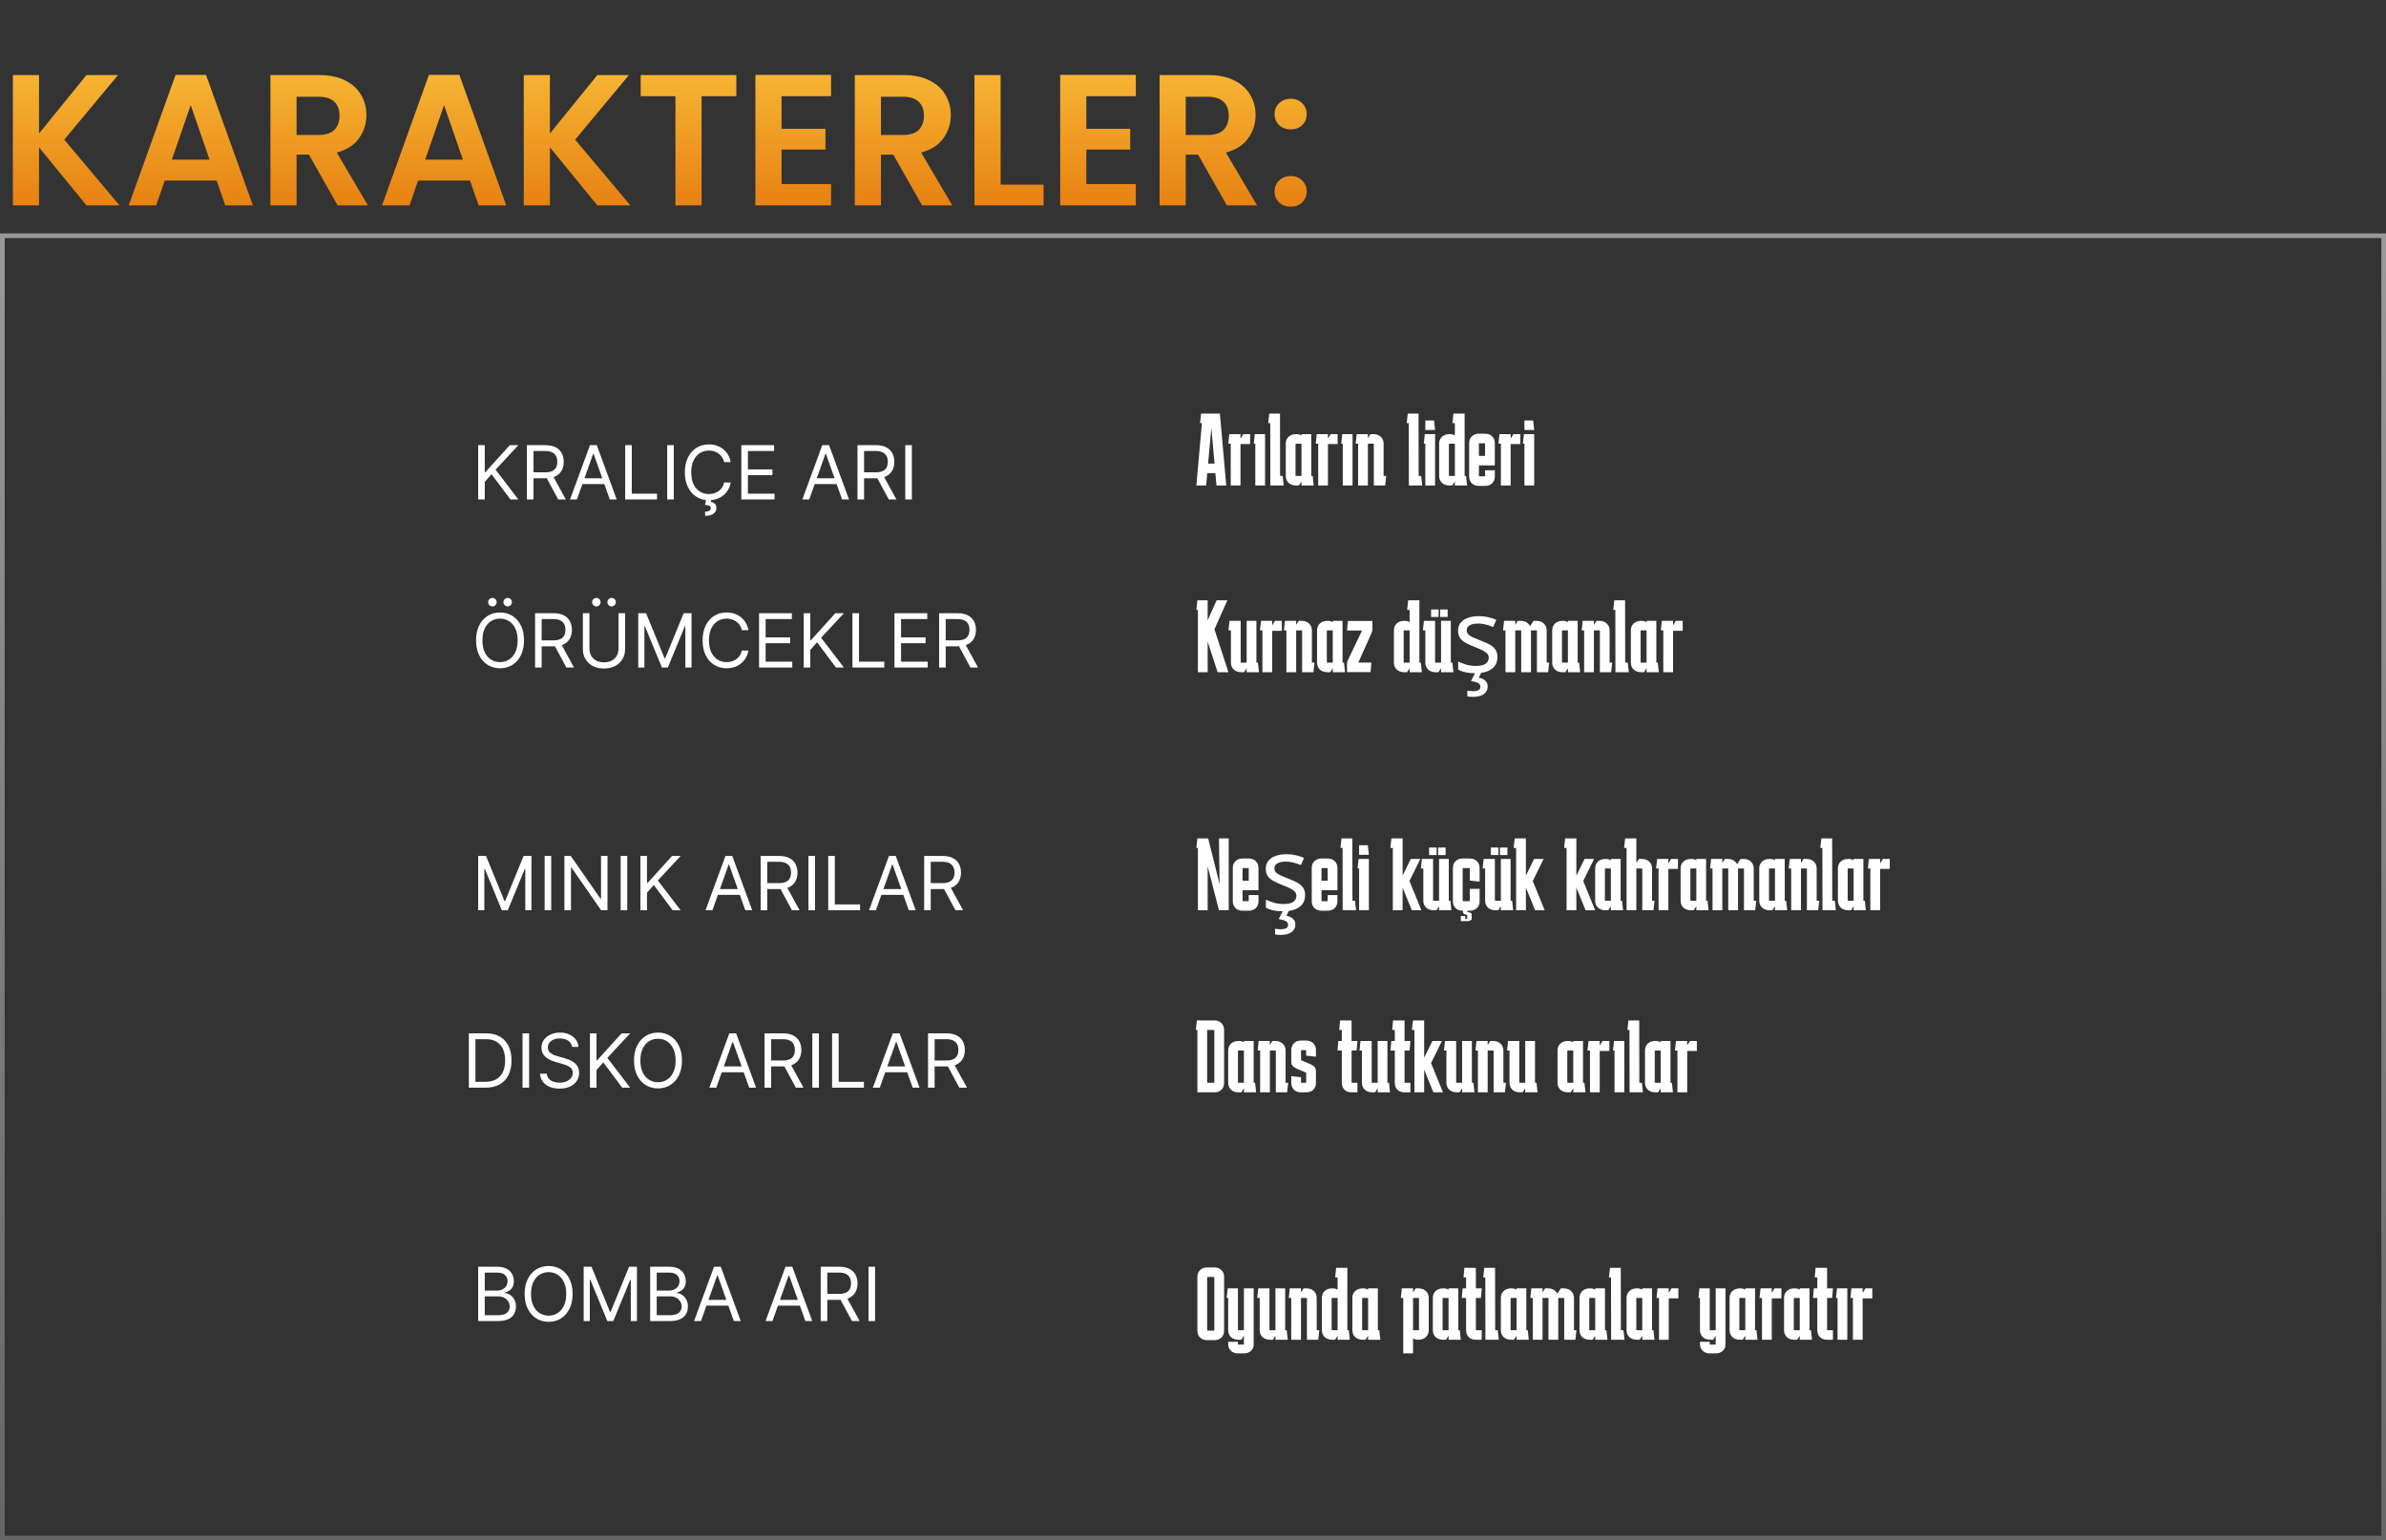<svg width="511" height="330" viewBox="0 0 511 330" fill="none" xmlns="http://www.w3.org/2000/svg">
<rect x="0" y="0" width="511" height="330" fill="#333333" stroke="none"/>
<rect x="0.5" y="50.5" width="510" height="279" stroke="url(#paint0_linear_4228_19009)" stroke-opacity="0.5"/>
<path d="M102.409 183.364H104.091L108.045 193.023H108.182L112.136 183.364H113.818V195H112.5V186.159H112.386L108.75 195H107.477L103.841 186.159H103.727V195H102.409V183.364ZM118.053 183.364V195H116.643V183.364H118.053ZM130.105 183.364V195H128.741L122.401 185.864H122.287V195H120.878V183.364H122.241L128.605 192.523H128.719V183.364H130.105ZM134.334 183.364V195H132.925V183.364H134.334ZM137.159 195V183.364H138.568V189.136H138.705L143.932 183.364H145.773L140.886 188.614L145.773 195H144.068L140.023 189.591L138.568 191.227V195H137.159ZM152.574 195H151.097L155.369 183.364H156.824L161.097 195H159.619L156.142 185.205H156.051L152.574 195ZM153.119 190.455H159.074V191.705H153.119V190.455ZM162.909 195V183.364H166.841C167.75 183.364 168.496 183.519 169.08 183.83C169.663 184.136 170.095 184.559 170.375 185.097C170.655 185.634 170.795 186.246 170.795 186.932C170.795 187.617 170.655 188.225 170.375 188.756C170.095 189.286 169.665 189.703 169.085 190.006C168.506 190.305 167.765 190.455 166.864 190.455H163.682V189.182H166.818C167.439 189.182 167.939 189.091 168.318 188.909C168.701 188.727 168.977 188.47 169.148 188.136C169.322 187.799 169.409 187.398 169.409 186.932C169.409 186.466 169.322 186.059 169.148 185.71C168.973 185.362 168.695 185.093 168.312 184.903C167.93 184.71 167.424 184.614 166.795 184.614H164.318V195H162.909ZM168.386 189.773L171.25 195H169.614L166.795 189.773H168.386ZM174.553 183.364V195H173.143V183.364H174.553ZM177.378 195V183.364H178.787V193.75H184.196V195H177.378ZM187.589 195H186.112L190.385 183.364H191.839L196.112 195H194.635L191.158 185.205H191.067L187.589 195ZM188.135 190.455H194.089V191.705H188.135V190.455ZM197.925 195V183.364H201.857C202.766 183.364 203.512 183.519 204.095 183.83C204.679 184.136 205.11 184.559 205.391 185.097C205.671 185.634 205.811 186.246 205.811 186.932C205.811 187.617 205.671 188.225 205.391 188.756C205.11 189.286 204.68 189.703 204.101 190.006C203.521 190.305 202.781 190.455 201.879 190.455H198.697V189.182H201.834C202.455 189.182 202.955 189.091 203.334 188.909C203.716 188.727 203.993 188.47 204.163 188.136C204.338 187.799 204.425 187.398 204.425 186.932C204.425 186.466 204.338 186.059 204.163 185.71C203.989 185.362 203.711 185.093 203.328 184.903C202.946 184.71 202.44 184.614 201.811 184.614H199.334V195H197.925ZM203.402 189.773L206.266 195H204.629L201.811 189.773H203.402Z" fill="white"/>
<path d="M104 233H100.409V221.364H104.159C105.288 221.364 106.254 221.597 107.057 222.062C107.86 222.525 108.475 223.189 108.903 224.057C109.331 224.92 109.545 225.955 109.545 227.159C109.545 228.371 109.33 229.415 108.898 230.29C108.466 231.161 107.837 231.831 107.011 232.301C106.186 232.767 105.182 233 104 233ZM101.818 231.75H103.909C104.871 231.75 105.669 231.564 106.301 231.193C106.934 230.822 107.405 230.294 107.716 229.608C108.027 228.922 108.182 228.106 108.182 227.159C108.182 226.22 108.028 225.411 107.722 224.733C107.415 224.051 106.956 223.528 106.347 223.165C105.737 222.797 104.977 222.614 104.068 222.614H101.818V231.75ZM113.318 221.364V233H111.909V221.364H113.318ZM122.507 224.273C122.439 223.697 122.162 223.25 121.678 222.932C121.193 222.614 120.598 222.455 119.893 222.455C119.378 222.455 118.928 222.538 118.541 222.705C118.159 222.871 117.859 223.1 117.643 223.392C117.431 223.684 117.325 224.015 117.325 224.386C117.325 224.697 117.399 224.964 117.547 225.188C117.698 225.407 117.892 225.591 118.126 225.739C118.361 225.883 118.607 226.002 118.865 226.097C119.123 226.187 119.359 226.261 119.575 226.318L120.757 226.636C121.06 226.716 121.397 226.826 121.768 226.966C122.143 227.106 122.501 227.297 122.842 227.54C123.187 227.778 123.471 228.085 123.695 228.46C123.918 228.835 124.03 229.295 124.03 229.841C124.03 230.47 123.865 231.038 123.536 231.545C123.21 232.053 122.732 232.456 122.104 232.756C121.479 233.055 120.719 233.205 119.825 233.205C118.992 233.205 118.27 233.07 117.661 232.801C117.054 232.532 116.577 232.157 116.229 231.676C115.884 231.195 115.689 230.636 115.643 230H117.098C117.136 230.439 117.284 230.803 117.541 231.091C117.803 231.375 118.132 231.587 118.53 231.727C118.931 231.864 119.363 231.932 119.825 231.932C120.363 231.932 120.846 231.845 121.274 231.67C121.702 231.492 122.041 231.246 122.291 230.932C122.541 230.614 122.666 230.242 122.666 229.818C122.666 229.432 122.558 229.117 122.342 228.875C122.126 228.633 121.842 228.436 121.49 228.284C121.138 228.133 120.757 228 120.348 227.886L118.916 227.477C118.007 227.216 117.287 226.843 116.757 226.358C116.227 225.873 115.962 225.239 115.962 224.455C115.962 223.803 116.138 223.235 116.49 222.75C116.846 222.261 117.323 221.883 117.922 221.614C118.524 221.341 119.196 221.205 119.939 221.205C120.689 221.205 121.356 221.339 121.939 221.608C122.522 221.873 122.984 222.237 123.325 222.699C123.67 223.161 123.852 223.686 123.871 224.273H122.507ZM126.347 233V221.364H127.756V227.136H127.892L133.119 221.364H134.96L130.074 226.614L134.96 233H133.256L129.21 227.591L127.756 229.227V233H126.347ZM146.055 227.182C146.055 228.409 145.834 229.47 145.391 230.364C144.947 231.258 144.339 231.947 143.567 232.432C142.794 232.917 141.911 233.159 140.919 233.159C139.927 233.159 139.044 232.917 138.271 232.432C137.499 231.947 136.891 231.258 136.447 230.364C136.004 229.47 135.783 228.409 135.783 227.182C135.783 225.955 136.004 224.894 136.447 224C136.891 223.106 137.499 222.417 138.271 221.932C139.044 221.447 139.927 221.205 140.919 221.205C141.911 221.205 142.794 221.447 143.567 221.932C144.339 222.417 144.947 223.106 145.391 224C145.834 224.894 146.055 225.955 146.055 227.182ZM144.692 227.182C144.692 226.174 144.523 225.324 144.186 224.631C143.853 223.938 143.4 223.413 142.828 223.057C142.26 222.701 141.624 222.523 140.919 222.523C140.214 222.523 139.576 222.701 139.004 223.057C138.436 223.413 137.983 223.938 137.646 224.631C137.313 225.324 137.146 226.174 137.146 227.182C137.146 228.189 137.313 229.04 137.646 229.733C137.983 230.426 138.436 230.951 139.004 231.307C139.576 231.663 140.214 231.841 140.919 231.841C141.624 231.841 142.26 231.663 142.828 231.307C143.4 230.951 143.853 230.426 144.186 229.733C144.523 229.04 144.692 228.189 144.692 227.182ZM153.402 233H151.925L156.197 221.364H157.652L161.925 233H160.447L156.97 223.205H156.879L153.402 233ZM153.947 228.455H159.902V229.705H153.947V228.455ZM163.737 233V221.364H167.669C168.578 221.364 169.324 221.519 169.908 221.83C170.491 222.136 170.923 222.559 171.203 223.097C171.483 223.634 171.624 224.246 171.624 224.932C171.624 225.617 171.483 226.225 171.203 226.756C170.923 227.286 170.493 227.703 169.913 228.006C169.334 228.305 168.593 228.455 167.692 228.455H164.51V227.182H167.646C168.268 227.182 168.768 227.091 169.146 226.909C169.529 226.727 169.805 226.47 169.976 226.136C170.15 225.799 170.237 225.398 170.237 224.932C170.237 224.466 170.15 224.059 169.976 223.71C169.802 223.362 169.523 223.093 169.141 222.903C168.758 222.71 168.252 222.614 167.624 222.614H165.146V233H163.737ZM169.214 227.773L172.078 233H170.442L167.624 227.773H169.214ZM175.381 221.364V233H173.972V221.364H175.381ZM178.206 233V221.364H179.615V231.75H185.024V233H178.206ZM188.418 233H186.94L191.213 221.364H192.668L196.94 233H195.463L191.986 223.205H191.895L188.418 233ZM188.963 228.455H194.918V229.705H188.963V228.455ZM198.753 233V221.364H202.685C203.594 221.364 204.34 221.519 204.923 221.83C205.507 222.136 205.938 222.559 206.219 223.097C206.499 223.634 206.639 224.246 206.639 224.932C206.639 225.617 206.499 226.225 206.219 226.756C205.938 227.286 205.509 227.703 204.929 228.006C204.349 228.305 203.609 228.455 202.707 228.455H199.526V227.182H202.662C203.283 227.182 203.783 227.091 204.162 226.909C204.545 226.727 204.821 226.47 204.991 226.136C205.166 225.799 205.253 225.398 205.253 224.932C205.253 224.466 205.166 224.059 204.991 223.71C204.817 223.362 204.539 223.093 204.156 222.903C203.774 222.71 203.268 222.614 202.639 222.614H200.162V233H198.753ZM204.23 227.773L207.094 233H205.457L202.639 227.773H204.23Z" fill="white"/>
<path d="M112.227 137.182C112.227 138.409 112.006 139.47 111.562 140.364C111.119 141.258 110.511 141.947 109.739 142.432C108.966 142.917 108.083 143.159 107.091 143.159C106.098 143.159 105.216 142.917 104.443 142.432C103.67 141.947 103.063 141.258 102.619 140.364C102.176 139.47 101.955 138.409 101.955 137.182C101.955 135.955 102.176 134.894 102.619 134C103.063 133.106 103.67 132.417 104.443 131.932C105.216 131.447 106.098 131.205 107.091 131.205C108.083 131.205 108.966 131.447 109.739 131.932C110.511 132.417 111.119 133.106 111.562 134C112.006 134.894 112.227 135.955 112.227 137.182ZM110.864 137.182C110.864 136.174 110.695 135.324 110.358 134.631C110.025 133.938 109.572 133.413 109 133.057C108.432 132.701 107.795 132.523 107.091 132.523C106.386 132.523 105.748 132.701 105.176 133.057C104.608 133.413 104.155 133.938 103.818 134.631C103.485 135.324 103.318 136.174 103.318 137.182C103.318 138.189 103.485 139.04 103.818 139.733C104.155 140.426 104.608 140.951 105.176 141.307C105.748 141.663 106.386 141.841 107.091 141.841C107.795 141.841 108.432 141.663 109 141.307C109.572 140.951 110.025 140.426 110.358 139.733C110.695 139.04 110.864 138.189 110.864 137.182ZM105.455 129.909C105.216 129.909 105.004 129.818 104.818 129.636C104.636 129.451 104.545 129.239 104.545 129C104.545 128.739 104.636 128.523 104.818 128.352C105.004 128.178 105.216 128.091 105.455 128.091C105.716 128.091 105.932 128.178 106.102 128.352C106.277 128.523 106.364 128.739 106.364 129C106.364 129.239 106.277 129.451 106.102 129.636C105.932 129.818 105.716 129.909 105.455 129.909ZM108.727 129.909C108.489 129.909 108.277 129.818 108.091 129.636C107.909 129.451 107.818 129.239 107.818 129C107.818 128.739 107.909 128.523 108.091 128.352C108.277 128.178 108.489 128.091 108.727 128.091C108.989 128.091 109.205 128.178 109.375 128.352C109.549 128.523 109.636 128.739 109.636 129C109.636 129.239 109.549 129.451 109.375 129.636C109.205 129.818 108.989 129.909 108.727 129.909ZM114.597 143V131.364H118.528C119.438 131.364 120.184 131.519 120.767 131.83C121.35 132.136 121.782 132.559 122.062 133.097C122.343 133.634 122.483 134.246 122.483 134.932C122.483 135.617 122.343 136.225 122.062 136.756C121.782 137.286 121.352 137.703 120.773 138.006C120.193 138.305 119.453 138.455 118.551 138.455H115.369V137.182H118.506C119.127 137.182 119.627 137.091 120.006 136.909C120.388 136.727 120.665 136.47 120.835 136.136C121.009 135.799 121.097 135.398 121.097 134.932C121.097 134.466 121.009 134.059 120.835 133.71C120.661 133.362 120.383 133.093 120 132.903C119.617 132.71 119.112 132.614 118.483 132.614H116.006V143H114.597ZM120.074 137.773L122.938 143H121.301L118.483 137.773H120.074ZM132.467 131.364H133.876V139.068C133.876 139.864 133.689 140.574 133.314 141.199C132.943 141.82 132.418 142.311 131.74 142.67C131.062 143.027 130.267 143.205 129.354 143.205C128.441 143.205 127.645 143.027 126.967 142.67C126.289 142.311 125.763 141.82 125.388 141.199C125.017 140.574 124.831 139.864 124.831 139.068V131.364H126.24V138.955C126.24 139.523 126.365 140.028 126.615 140.472C126.865 140.911 127.221 141.258 127.683 141.511C128.149 141.761 128.706 141.886 129.354 141.886C130.001 141.886 130.558 141.761 131.024 141.511C131.49 141.258 131.846 140.911 132.092 140.472C132.342 140.028 132.467 139.523 132.467 138.955V131.364ZM127.717 129.909C127.479 129.909 127.267 129.818 127.081 129.636C126.899 129.451 126.808 129.239 126.808 129C126.808 128.739 126.899 128.523 127.081 128.352C127.267 128.178 127.479 128.091 127.717 128.091C127.979 128.091 128.195 128.178 128.365 128.352C128.539 128.523 128.626 128.739 128.626 129C128.626 129.239 128.539 129.451 128.365 129.636C128.195 129.818 127.979 129.909 127.717 129.909ZM130.99 129.909C130.751 129.909 130.539 129.818 130.354 129.636C130.172 129.451 130.081 129.239 130.081 129C130.081 128.739 130.172 128.523 130.354 128.352C130.539 128.178 130.751 128.091 130.99 128.091C131.251 128.091 131.467 128.178 131.638 128.352C131.812 128.523 131.899 128.739 131.899 129C131.899 129.239 131.812 129.451 131.638 129.636C131.467 129.818 131.251 129.909 130.99 129.909ZM136.69 131.364H138.372L142.327 141.023H142.463L146.418 131.364H148.099V143H146.781V134.159H146.668L143.031 143H141.759L138.122 134.159H138.009V143H136.69V131.364ZM160.288 135H158.879C158.796 134.595 158.65 134.239 158.442 133.932C158.237 133.625 157.987 133.367 157.692 133.159C157.4 132.947 157.076 132.788 156.72 132.682C156.364 132.576 155.993 132.523 155.607 132.523C154.902 132.523 154.264 132.701 153.692 133.057C153.124 133.413 152.671 133.938 152.334 134.631C152 135.324 151.834 136.174 151.834 137.182C151.834 138.189 152 139.04 152.334 139.733C152.671 140.426 153.124 140.951 153.692 141.307C154.264 141.663 154.902 141.841 155.607 141.841C155.993 141.841 156.364 141.788 156.72 141.682C157.076 141.576 157.4 141.419 157.692 141.21C157.987 140.998 158.237 140.739 158.442 140.432C158.65 140.121 158.796 139.765 158.879 139.364H160.288C160.182 139.958 159.989 140.491 159.709 140.96C159.429 141.43 159.08 141.83 158.663 142.159C158.247 142.485 157.779 142.733 157.26 142.903C156.745 143.074 156.194 143.159 155.607 143.159C154.614 143.159 153.732 142.917 152.959 142.432C152.186 141.947 151.578 141.258 151.135 140.364C150.692 139.47 150.47 138.409 150.47 137.182C150.47 135.955 150.692 134.894 151.135 134C151.578 133.106 152.186 132.417 152.959 131.932C153.732 131.447 154.614 131.205 155.607 131.205C156.194 131.205 156.745 131.29 157.26 131.46C157.779 131.631 158.247 131.881 158.663 132.21C159.08 132.536 159.429 132.934 159.709 133.403C159.989 133.869 160.182 134.402 160.288 135ZM162.565 143V131.364H169.588V132.614H163.974V136.545H169.224V137.795H163.974V141.75H169.679V143H162.565ZM172.128 143V131.364H173.537V137.136H173.673L178.901 131.364H180.741L175.855 136.614L180.741 143H179.037L174.991 137.591L173.537 139.227V143H172.128ZM182.565 143V131.364H183.974V141.75H189.384V143H182.565ZM191.565 143V131.364H198.588V132.614H192.974V136.545H198.224V137.795H192.974V141.75H198.679V143H191.565ZM201.128 143V131.364H205.06C205.969 131.364 206.715 131.519 207.298 131.83C207.882 132.136 208.313 132.559 208.594 133.097C208.874 133.634 209.014 134.246 209.014 134.932C209.014 135.617 208.874 136.225 208.594 136.756C208.313 137.286 207.884 137.703 207.304 138.006C206.724 138.305 205.984 138.455 205.082 138.455H201.901V137.182H205.037C205.658 137.182 206.158 137.091 206.537 136.909C206.92 136.727 207.196 136.47 207.366 136.136C207.541 135.799 207.628 135.398 207.628 134.932C207.628 134.466 207.541 134.059 207.366 133.71C207.192 133.362 206.914 133.093 206.531 132.903C206.149 132.71 205.643 132.614 205.014 132.614H202.537V143H201.128ZM206.605 137.773L209.469 143H207.832L205.014 137.773H206.605Z" fill="white"/>
<path d="M102.409 283V271.364H106.477C107.288 271.364 107.956 271.504 108.483 271.784C109.009 272.061 109.402 272.434 109.659 272.903C109.917 273.369 110.045 273.886 110.045 274.455C110.045 274.955 109.956 275.367 109.778 275.693C109.604 276.019 109.373 276.277 109.085 276.466C108.801 276.655 108.492 276.795 108.159 276.886V277C108.515 277.023 108.873 277.148 109.233 277.375C109.593 277.602 109.894 277.928 110.136 278.352C110.379 278.777 110.5 279.295 110.5 279.909C110.5 280.492 110.367 281.017 110.102 281.483C109.837 281.949 109.419 282.318 108.847 282.591C108.275 282.864 107.53 283 106.614 283H102.409ZM103.818 281.75H106.614C107.534 281.75 108.188 281.572 108.574 281.216C108.964 280.856 109.159 280.42 109.159 279.909C109.159 279.515 109.059 279.152 108.858 278.818C108.657 278.481 108.371 278.212 108 278.011C107.629 277.807 107.189 277.705 106.682 277.705H103.818V281.75ZM103.818 276.477H106.432C106.856 276.477 107.239 276.394 107.58 276.227C107.924 276.061 108.197 275.826 108.398 275.523C108.602 275.22 108.705 274.864 108.705 274.455C108.705 273.943 108.527 273.509 108.17 273.153C107.814 272.794 107.25 272.614 106.477 272.614H103.818V276.477ZM122.634 277.182C122.634 278.409 122.412 279.47 121.969 280.364C121.526 281.258 120.918 281.947 120.145 282.432C119.372 282.917 118.49 283.159 117.497 283.159C116.505 283.159 115.622 282.917 114.849 282.432C114.077 281.947 113.469 281.258 113.026 280.364C112.582 279.47 112.361 278.409 112.361 277.182C112.361 275.955 112.582 274.894 113.026 274C113.469 273.106 114.077 272.417 114.849 271.932C115.622 271.447 116.505 271.205 117.497 271.205C118.49 271.205 119.372 271.447 120.145 271.932C120.918 272.417 121.526 273.106 121.969 274C122.412 274.894 122.634 275.955 122.634 277.182ZM121.27 277.182C121.27 276.174 121.101 275.324 120.764 274.631C120.431 273.938 119.978 273.413 119.406 273.057C118.838 272.701 118.202 272.523 117.497 272.523C116.793 272.523 116.154 272.701 115.582 273.057C115.014 273.413 114.562 273.938 114.224 274.631C113.891 275.324 113.724 276.174 113.724 277.182C113.724 278.189 113.891 279.04 114.224 279.733C114.562 280.426 115.014 280.951 115.582 281.307C116.154 281.663 116.793 281.841 117.497 281.841C118.202 281.841 118.838 281.663 119.406 281.307C119.978 280.951 120.431 280.426 120.764 279.733C121.101 279.04 121.27 278.189 121.27 277.182ZM125.003 271.364H126.685L130.639 281.023H130.776L134.73 271.364H136.412V283H135.094V274.159H134.98L131.344 283H130.071L126.435 274.159H126.321V283H125.003V271.364ZM139.237 283V271.364H143.305C144.116 271.364 144.785 271.504 145.311 271.784C145.838 272.061 146.23 272.434 146.487 272.903C146.745 273.369 146.874 273.886 146.874 274.455C146.874 274.955 146.785 275.367 146.607 275.693C146.432 276.019 146.201 276.277 145.913 276.466C145.629 276.655 145.321 276.795 144.987 276.886V277C145.343 277.023 145.701 277.148 146.061 277.375C146.421 277.602 146.722 277.928 146.964 278.352C147.207 278.777 147.328 279.295 147.328 279.909C147.328 280.492 147.196 281.017 146.93 281.483C146.665 281.949 146.247 282.318 145.675 282.591C145.103 282.864 144.358 283 143.442 283H139.237ZM140.646 281.75H143.442C144.362 281.75 145.016 281.572 145.402 281.216C145.792 280.856 145.987 280.42 145.987 279.909C145.987 279.515 145.887 279.152 145.686 278.818C145.485 278.481 145.199 278.212 144.828 278.011C144.457 277.807 144.018 277.705 143.51 277.705H140.646V281.75ZM140.646 276.477H143.26C143.684 276.477 144.067 276.394 144.408 276.227C144.752 276.061 145.025 275.826 145.226 275.523C145.43 275.22 145.533 274.864 145.533 274.455C145.533 273.943 145.355 273.509 144.999 273.153C144.643 272.794 144.078 272.614 143.305 272.614H140.646V276.477ZM150.121 283H148.643L152.916 271.364H154.371L158.643 283H157.166L153.689 273.205H153.598L150.121 283ZM150.666 278.455H156.621V279.705H150.666V278.455ZM165.433 283H163.956L168.229 271.364H169.683L173.956 283H172.479L169.001 273.205H168.911L165.433 283ZM165.979 278.455H171.933V279.705H165.979V278.455ZM175.768 283V271.364H179.7C180.609 271.364 181.356 271.519 181.939 271.83C182.522 272.136 182.954 272.559 183.234 273.097C183.515 273.634 183.655 274.246 183.655 274.932C183.655 275.617 183.515 276.225 183.234 276.756C182.954 277.286 182.524 277.703 181.945 278.006C181.365 278.305 180.625 278.455 179.723 278.455H176.541V277.182H179.678C180.299 277.182 180.799 277.091 181.178 276.909C181.56 276.727 181.837 276.47 182.007 276.136C182.181 275.799 182.268 275.398 182.268 274.932C182.268 274.466 182.181 274.059 182.007 273.71C181.833 273.362 181.554 273.093 181.172 272.903C180.789 272.71 180.284 272.614 179.655 272.614H177.178V283H175.768ZM181.246 277.773L184.109 283H182.473L179.655 277.773H181.246ZM187.412 271.364V283H186.003V271.364H187.412Z" fill="white"/>
<path d="M102.409 107V95.364H103.818V101.136H103.955L109.182 95.364H111.023L106.136 100.614L111.023 107H109.318L105.273 101.591L103.818 103.227V107H102.409ZM112.847 107V95.364H116.778C117.688 95.364 118.434 95.519 119.017 95.829C119.6 96.136 120.032 96.559 120.312 97.097C120.593 97.635 120.733 98.246 120.733 98.932C120.733 99.617 120.593 100.225 120.312 100.756C120.032 101.286 119.602 101.703 119.023 102.006C118.443 102.305 117.703 102.455 116.801 102.455H113.619V101.182H116.756C117.377 101.182 117.877 101.091 118.256 100.909C118.638 100.727 118.915 100.47 119.085 100.136C119.259 99.799 119.347 99.398 119.347 98.932C119.347 98.466 119.259 98.059 119.085 97.71C118.911 97.362 118.633 97.093 118.25 96.903C117.867 96.71 117.362 96.614 116.733 96.614H114.256V107H112.847ZM118.324 101.773L121.188 107H119.551L116.733 101.773H118.324ZM123.558 107H122.081L126.354 95.364H127.808L132.081 107H130.604L127.126 97.204H127.036L123.558 107ZM124.104 102.455H130.058V103.705H124.104V102.455ZM133.893 107V95.364H135.303V105.75H140.712V107H133.893ZM144.303 95.364V107H142.893V95.364H144.303ZM156.491 99H155.082C154.999 98.595 154.853 98.239 154.645 97.932C154.44 97.625 154.19 97.367 153.895 97.159C153.603 96.947 153.279 96.788 152.923 96.682C152.567 96.576 152.196 96.523 151.81 96.523C151.105 96.523 150.467 96.701 149.895 97.057C149.327 97.413 148.874 97.938 148.537 98.631C148.204 99.324 148.037 100.174 148.037 101.182C148.037 102.189 148.204 103.04 148.537 103.733C148.874 104.426 149.327 104.951 149.895 105.307C150.467 105.663 151.105 105.841 151.81 105.841C152.196 105.841 152.567 105.788 152.923 105.682C153.279 105.576 153.603 105.419 153.895 105.21C154.19 104.998 154.44 104.739 154.645 104.432C154.853 104.121 154.999 103.765 155.082 103.364H156.491C156.385 103.958 156.192 104.491 155.912 104.96C155.632 105.43 155.283 105.83 154.866 106.159C154.45 106.485 153.982 106.733 153.463 106.903C152.948 107.074 152.397 107.159 151.81 107.159C150.817 107.159 149.935 106.917 149.162 106.432C148.389 105.947 147.781 105.258 147.338 104.364C146.895 103.47 146.673 102.409 146.673 101.182C146.673 99.954 146.895 98.894 147.338 98C147.781 97.106 148.389 96.417 149.162 95.932C149.935 95.447 150.817 95.204 151.81 95.204C152.397 95.204 152.948 95.29 153.463 95.46C153.982 95.631 154.45 95.881 154.866 96.21C155.283 96.536 155.632 96.934 155.912 97.403C156.192 97.869 156.385 98.401 156.491 99ZM151.219 107.045H152.332L152.241 107.5C152.537 107.545 152.808 107.669 153.054 107.869C153.3 108.074 153.423 108.398 153.423 108.841C153.423 109.33 153.221 109.727 152.815 110.034C152.414 110.345 151.821 110.5 151.037 110.5L150.991 109.614C151.344 109.614 151.635 109.557 151.866 109.443C152.101 109.333 152.219 109.148 152.219 108.886C152.219 108.625 152.122 108.447 151.929 108.352C151.736 108.258 151.423 108.193 150.991 108.159L151.219 107.045ZM158.768 107V95.364H165.791V96.614H160.178V100.545H165.428V101.795H160.178V105.75H165.882V107H158.768ZM173.308 107H171.831L176.104 95.364H177.558L181.831 107H180.354L176.876 97.204H176.786L173.308 107ZM173.854 102.455H179.808V103.705H173.854V102.455ZM183.643 107V95.364H187.575C188.484 95.364 189.231 95.519 189.814 95.829C190.397 96.136 190.829 96.559 191.109 97.097C191.39 97.635 191.53 98.246 191.53 98.932C191.53 99.617 191.39 100.225 191.109 100.756C190.829 101.286 190.399 101.703 189.82 102.006C189.24 102.305 188.5 102.455 187.598 102.455H184.416V101.182H187.553C188.174 101.182 188.674 101.091 189.053 100.909C189.435 100.727 189.712 100.47 189.882 100.136C190.056 99.799 190.143 99.398 190.143 98.932C190.143 98.466 190.056 98.059 189.882 97.71C189.708 97.362 189.429 97.093 189.047 96.903C188.664 96.71 188.159 96.614 187.53 96.614H185.053V107H183.643ZM189.121 101.773L191.984 107H190.348L187.53 101.773H189.121ZM195.287 95.364V107H193.878V95.364H195.287Z" fill="white"/>
<path d="M258.31 104H256.22L257.408 90.646H257.012L257.232 88.6H261.258L262.622 104H260.532L260.29 101.36H258.552L258.31 104ZM258.728 99.314H260.114L259.432 91.658L258.728 99.314ZM265.67 93V93.968L266.264 93H267.738V95.134H265.67V104H263.58V95.046H263.052L263.272 93H265.67ZM270.934 93V104H268.844V95.046H268.514L268.734 93H270.934ZM274.133 88.6L274.155 101.954H274.705L274.925 104H272.065L272.043 90.646H271.603L271.823 88.6H274.133ZM277.59 104C276.915 104 276.372 103.809 275.962 103.428C275.566 103.032 275.368 102.541 275.368 101.954V95.046C275.368 94.445 275.566 93.953 275.962 93.572C276.372 93.191 276.915 93 277.59 93H277.678C278.074 93 278.426 93.095 278.734 93.286V93H280.824V101.954H281.132L281.352 104H278.734V103.142L278.184 104H277.59ZM277.568 95.046C277.494 95.046 277.458 95.083 277.458 95.156V101.844C277.458 101.917 277.494 101.954 277.568 101.954H278.734V95.046H277.568ZM284.404 93V93.968L284.998 93H286.472V95.134H284.404V104H282.314V95.046H281.786L282.006 93H284.404ZM289.669 93V104H287.579V95.046H287.249L287.469 93H289.669ZM290.865 104V95.046H290.337L290.557 93H292.955V93.858L293.505 93H294.099C294.774 93 295.309 93.191 295.705 93.572C296.116 93.953 296.321 94.445 296.321 95.046V101.954H296.871L296.651 104H294.231V95.156C294.231 95.083 294.195 95.046 294.121 95.046H292.955V104H290.865ZM303.803 88.6L303.825 101.954H304.375L304.595 104H301.735L301.713 90.646H301.273L301.493 88.6H303.803ZM307.125 90.074L307.345 92.12H305.255V90.074H307.125ZM307.345 93V104H305.255V95.046H304.925L305.145 93H307.345ZM310.439 104C309.765 104 309.222 103.809 308.811 103.428C308.415 103.032 308.217 102.541 308.217 101.954V95.046C308.217 94.445 308.415 93.953 308.811 93.572C309.222 93.191 309.765 93 310.439 93H310.527C310.923 93 311.275 93.095 311.583 93.286V90.646H311.055L311.275 88.6H313.673V101.954H313.981L314.201 104H311.583V103.142L311.033 104H310.439ZM310.417 95.046C310.344 95.046 310.307 95.083 310.307 95.156V101.844C310.307 101.917 310.344 101.954 310.417 101.954H311.583V95.046H310.417ZM314.641 102.042V94.958C314.641 94.342 314.832 93.851 315.213 93.484C315.595 93.103 316.093 92.912 316.709 92.912H318.073C318.689 92.912 319.188 93.103 319.569 93.484C319.951 93.851 320.141 94.342 320.141 94.958V97.664H318.051V95.068C318.051 94.995 318.015 94.958 317.941 94.958H316.841C316.768 94.958 316.731 94.995 316.731 95.068V97.664H320.141V99.71H316.731V101.932C316.731 102.005 316.768 102.042 316.841 102.042H317.941C318.015 102.042 318.051 102.013 318.051 101.954V100.744H320.141V102.042C320.141 102.658 319.951 103.157 319.569 103.538C319.188 103.905 318.689 104.088 318.073 104.088H316.709C316.093 104.088 315.595 103.905 315.213 103.538C314.832 103.157 314.641 102.658 314.641 102.042ZM323.527 93V93.968L324.121 93H325.595V95.134H323.527V104H321.437V95.046H320.909L321.129 93H323.527ZM328.352 90.074L328.572 92.12H326.482V90.074H328.352ZM328.572 93V104H326.482V95.046H326.152L326.372 93H328.572Z" fill="white"/>
<path d="M261.06 179.6H263.15V195H261.06L258.64 185.584V195H256.55V181.646H256.22L256.44 179.6H258.75L261.192 189.39L261.06 179.6ZM264.024 193.042V185.958C264.024 185.342 264.215 184.851 264.596 184.484C264.977 184.103 265.476 183.912 266.092 183.912H267.456C268.072 183.912 268.571 184.103 268.952 184.484C269.333 184.851 269.524 185.342 269.524 185.958V188.664H267.434V186.068C267.434 185.995 267.397 185.958 267.324 185.958H266.224C266.151 185.958 266.114 185.995 266.114 186.068V188.664H269.524V190.71H266.114V192.932C266.114 193.005 266.151 193.042 266.224 193.042H267.324C267.397 193.042 267.434 193.013 267.434 192.954V191.744H269.524V193.042C269.524 193.658 269.333 194.157 268.952 194.538C268.571 194.905 268.072 195.088 267.456 195.088H266.092C265.476 195.088 264.977 194.905 264.596 194.538C264.215 194.157 264.024 193.658 264.024 193.042ZM279.513 191.744C279.513 192.507 279.322 193.145 278.941 193.658C278.56 194.171 278.017 194.56 277.313 194.824C276.609 195.088 275.773 195.22 274.805 195.22C273.984 195.22 273.272 195.154 272.671 195.022C272.084 194.89 271.564 194.707 271.109 194.472V192.712C271.578 192.947 272.143 193.167 272.803 193.372C273.478 193.563 274.16 193.658 274.849 193.658C275.832 193.658 276.543 193.504 276.983 193.196C277.423 192.873 277.643 192.448 277.643 191.92C277.643 191.627 277.562 191.363 277.401 191.128C277.24 190.893 276.946 190.659 276.521 190.424C276.11 190.189 275.516 189.925 274.739 189.632C273.976 189.339 273.324 189.045 272.781 188.752C272.238 188.459 271.82 188.107 271.527 187.696C271.234 187.285 271.087 186.757 271.087 186.112C271.087 185.115 271.49 184.345 272.297 183.802C273.118 183.259 274.189 182.988 275.509 182.988C276.228 182.988 276.895 183.061 277.511 183.208C278.142 183.34 278.728 183.531 279.271 183.78L278.611 185.32C278.288 185.173 277.944 185.049 277.577 184.946C277.225 184.829 276.866 184.741 276.499 184.682C276.132 184.609 275.758 184.572 275.377 184.572C274.585 184.572 273.976 184.704 273.551 184.968C273.14 185.217 272.935 185.562 272.935 186.002C272.935 186.325 273.03 186.603 273.221 186.838C273.412 187.058 273.727 187.278 274.167 187.498C274.622 187.703 275.223 187.953 275.971 188.246C276.719 188.525 277.357 188.811 277.885 189.104C278.413 189.397 278.816 189.757 279.095 190.182C279.374 190.593 279.513 191.113 279.513 191.744ZM277.423 198.058C277.423 198.527 277.298 198.923 277.049 199.246C276.814 199.583 276.455 199.84 275.971 200.016C275.487 200.192 274.886 200.28 274.167 200.28C273.947 200.28 273.734 200.265 273.529 200.236C273.338 200.221 273.184 200.199 273.067 200.17V198.96C273.199 198.989 273.375 199.011 273.595 199.026C273.815 199.055 274.028 199.07 274.233 199.07C274.761 199.07 275.164 198.997 275.443 198.85C275.722 198.718 275.861 198.469 275.861 198.102C275.861 197.721 275.663 197.442 275.267 197.266C274.886 197.09 274.416 196.965 273.859 196.892L274.805 195H276.081L275.509 196.166C275.861 196.239 276.184 196.349 276.477 196.496C276.77 196.657 276.998 196.863 277.159 197.112C277.335 197.361 277.423 197.677 277.423 198.058ZM280.932 193.042V185.958C280.932 185.342 281.123 184.851 281.504 184.484C281.886 184.103 282.384 183.912 283 183.912H284.364C284.98 183.912 285.479 184.103 285.86 184.484C286.242 184.851 286.432 185.342 286.432 185.958V188.664H284.342V186.068C284.342 185.995 284.306 185.958 284.232 185.958H283.132C283.059 185.958 283.022 185.995 283.022 186.068V188.664H286.432V190.71H283.022V192.932C283.022 193.005 283.059 193.042 283.132 193.042H284.232C284.306 193.042 284.342 193.013 284.342 192.954V191.744H286.432V193.042C286.432 193.658 286.242 194.157 285.86 194.538C285.479 194.905 284.98 195.088 284.364 195.088H283C282.384 195.088 281.886 194.905 281.504 194.538C281.123 194.157 280.932 193.658 280.932 193.042ZM289.623 179.6L289.645 192.954H290.195L290.415 195H287.555L287.533 181.646H287.093L287.313 179.6H289.623ZM292.945 181.074L293.165 183.12H291.075V181.074H292.945ZM293.165 184V195H291.075V186.046H290.745L290.965 184H293.165ZM298.299 195V181.646H297.771L297.991 179.6H300.389V187.586L302.149 184H304.195L301.863 188.73L304.415 195H302.369L300.389 190.138V195H298.299ZM308.196 192.954V184H310.286V192.954H310.616L310.836 195H308.196V194.142L307.646 195H307.052C306.377 195 305.835 194.809 305.424 194.428C305.028 194.032 304.83 193.541 304.83 192.954V186.046H304.302L304.522 184H306.92V192.844C306.92 192.917 306.957 192.954 307.03 192.954H308.196ZM307.998 181.558H309.604V183.164H307.998V181.558ZM306.062 181.558H307.668V183.164H306.062V181.558ZM311.161 193.042V185.958C311.161 185.342 311.351 184.851 311.733 184.484C312.114 184.103 312.613 183.912 313.229 183.912H314.813C315.429 183.912 315.927 184.103 316.309 184.484C316.69 184.851 316.881 185.342 316.881 185.958V188.862L314.791 188.642V186.068C314.791 185.995 314.754 185.958 314.681 185.958H313.361C313.287 185.958 313.251 185.995 313.251 186.068V192.932C313.251 193.005 313.287 193.042 313.361 193.042H314.681C314.754 193.042 314.791 193.013 314.791 192.954V190.402H316.881V193.042C316.881 193.658 316.69 194.157 316.309 194.538C315.927 194.905 315.429 195.088 314.813 195.088H313.229C312.613 195.088 312.114 194.905 311.733 194.538C311.351 194.157 311.161 193.658 311.161 193.042ZM314.285 194.758V195.418H314.329C314.901 195.418 315.187 195.601 315.187 195.968V196.848C315.187 196.98 315.091 197.09 314.901 197.178C314.725 197.281 314.497 197.332 314.219 197.332H312.855V196.232H313.801V196.848H314.219V195.968H314.197C313.947 195.968 313.735 195.909 313.559 195.792C313.397 195.675 313.317 195.55 313.317 195.418V194.758H314.285ZM321.43 192.954V184H323.52V192.954H323.85L324.07 195H321.43V194.142L320.88 195H320.286C319.612 195 319.069 194.809 318.658 194.428C318.262 194.032 318.064 193.541 318.064 192.954V186.046H317.536L317.756 184H320.154V192.844C320.154 192.917 320.191 192.954 320.264 192.954H321.43ZM321.232 181.558H322.838V183.164H321.232V181.558ZM319.296 181.558H320.902V183.164H319.296V181.558ZM324.703 195V181.646H324.175L324.395 179.6H326.793V187.586L328.553 184H330.599L328.267 188.73L330.819 195H328.773L326.793 190.138V195H324.703ZM335.51 195V181.646H334.982L335.202 179.6H337.6V187.586L339.36 184H341.406L339.074 188.73L341.626 195H339.58L337.6 190.138V195H335.51ZM343.848 195C343.173 195 342.63 194.809 342.22 194.428C341.824 194.032 341.626 193.541 341.626 192.954V186.046C341.626 185.445 341.824 184.953 342.22 184.572C342.63 184.191 343.173 184 343.848 184H343.936C344.332 184 344.684 184.095 344.992 184.286V184H347.082V192.954H347.39L347.61 195H344.992V194.142L344.442 195H343.848ZM343.826 186.046C343.752 186.046 343.716 186.083 343.716 186.156V192.844C343.716 192.917 343.752 192.954 343.826 192.954H344.992V186.046H343.826ZM348.357 195V181.646H347.829L348.049 179.6H350.447V184.858L350.997 184H351.591C352.266 184 352.801 184.191 353.197 184.572C353.608 184.953 353.813 185.445 353.813 186.046V192.954H354.341L354.121 195H351.723V186.156C351.723 186.083 351.687 186.046 351.613 186.046H350.447V195H348.357ZM357.301 184V184.968L357.895 184H359.369V186.134H357.301V195H355.211V186.046H354.683L354.903 184H357.301ZM362.152 195C361.478 195 360.935 194.809 360.524 194.428C360.128 194.032 359.93 193.541 359.93 192.954V186.046C359.93 185.445 360.128 184.953 360.524 184.572C360.935 184.191 361.478 184 362.152 184H362.24C362.636 184 362.988 184.095 363.296 184.286V184H365.386V192.954H365.694L365.914 195H363.296V194.142L362.746 195H362.152ZM362.13 186.046C362.057 186.046 362.02 186.083 362.02 186.156V192.844C362.02 192.917 362.057 192.954 362.13 192.954H363.296V186.046H362.13ZM372.225 195H370.135V186.156C370.135 186.083 370.099 186.046 370.025 186.046H368.859V195H366.769V186.046H366.241L366.461 184H368.859V184.858L369.409 184H370.003C370.487 184 370.905 184.103 371.257 184.308C371.609 184.513 371.866 184.792 372.027 185.144L372.775 184H373.369C374.044 184 374.579 184.191 374.975 184.572C375.386 184.953 375.591 185.445 375.591 186.046V192.954H376.119L375.899 195H373.501V186.156C373.501 186.083 373.465 186.046 373.391 186.046H372.225V195ZM378.996 195C378.321 195 377.779 194.809 377.368 194.428C376.972 194.032 376.774 193.541 376.774 192.954V186.046C376.774 185.445 376.972 184.953 377.368 184.572C377.779 184.191 378.321 184 378.996 184H379.084C379.48 184 379.832 184.095 380.14 184.286V184H382.23V192.954H382.538L382.758 195H380.14V194.142L379.59 195H378.996ZM378.974 186.046C378.901 186.046 378.864 186.083 378.864 186.156V192.844C378.864 192.917 378.901 192.954 378.974 192.954H380.14V186.046H378.974ZM383.613 195V186.046H383.085L383.305 184H385.703V184.858L386.253 184H386.847C387.522 184 388.057 184.191 388.453 184.572C388.864 184.953 389.069 185.445 389.069 186.046V192.954H389.619L389.399 195H386.979V186.156C386.979 186.083 386.943 186.046 386.869 186.046H385.703V195H383.613ZM392.383 179.6L392.405 192.954H392.955L393.175 195H390.315L390.293 181.646H389.853L390.073 179.6H392.383ZM395.84 195C395.165 195 394.622 194.809 394.212 194.428C393.816 194.032 393.618 193.541 393.618 192.954V186.046C393.618 185.445 393.816 184.953 394.212 184.572C394.622 184.191 395.165 184 395.84 184H395.928C396.324 184 396.676 184.095 396.984 184.286V184H399.074V192.954H399.382L399.602 195H396.984V194.142L396.434 195H395.84ZM395.818 186.046C395.744 186.046 395.708 186.083 395.708 186.156V192.844C395.708 192.917 395.744 192.954 395.818 192.954H396.984V186.046H395.818ZM402.654 184V184.968L403.248 184H404.722V186.134H402.654V195H400.564V186.046H400.036L400.256 184H402.654Z" fill="white"/>
<path d="M262.16 231.954C262.16 232.57 261.969 233.069 261.588 233.45C261.207 233.817 260.708 234 260.092 234H256.44V220.646H256.11L256.33 218.6H260.092C260.708 218.6 261.207 218.791 261.588 219.172C261.969 219.539 262.16 220.03 262.16 220.646V231.954ZM259.96 220.646H258.53V231.954H259.96C260.033 231.954 260.07 231.917 260.07 231.844V220.756C260.07 220.683 260.033 220.646 259.96 220.646ZM265.258 234C264.583 234 264.04 233.809 263.63 233.428C263.234 233.032 263.036 232.541 263.036 231.954V225.046C263.036 224.445 263.234 223.953 263.63 223.572C264.04 223.191 264.583 223 265.258 223H265.346C265.742 223 266.094 223.095 266.402 223.286V223H268.492V231.954H268.8L269.02 234H266.402V233.142L265.852 234H265.258ZM265.236 225.046C265.162 225.046 265.126 225.083 265.126 225.156V231.844C265.126 231.917 265.162 231.954 265.236 231.954H266.402V225.046H265.236ZM269.875 234V225.046H269.347L269.567 223H271.965V223.858L272.515 223H273.109C273.784 223 274.319 223.191 274.715 223.572C275.126 223.953 275.331 224.445 275.331 225.046V231.954H275.881L275.661 234H273.241V225.156C273.241 225.083 273.204 225.046 273.131 225.046H271.965V234H269.875ZM276.549 230.546L278.639 230.766V231.844C278.639 231.917 278.676 231.954 278.749 231.954H279.629C279.703 231.954 279.739 231.917 279.739 231.844V229.798L277.781 228.962C277.547 228.859 277.283 228.698 276.989 228.478C276.696 228.258 276.549 227.899 276.549 227.4V224.958C276.549 224.342 276.74 223.851 277.121 223.484C277.503 223.103 278.001 222.912 278.617 222.912H279.761C280.377 222.912 280.876 223.103 281.257 223.484C281.639 223.851 281.829 224.342 281.829 224.958V226.366L279.739 226.146V225.068C279.739 224.995 279.703 224.958 279.629 224.958H278.749C278.676 224.958 278.639 224.995 278.639 225.068V227.114L280.597 227.95C280.832 228.053 281.096 228.214 281.389 228.434C281.683 228.654 281.829 229.013 281.829 229.512V231.954C281.829 232.57 281.639 233.069 281.257 233.45C280.876 233.817 280.377 234 279.761 234H278.617C278.001 234 277.503 233.817 277.121 233.45C276.74 233.069 276.549 232.57 276.549 231.954V230.546ZM290.717 231.954V234H289.441C288.825 234 288.326 233.817 287.945 233.45C287.563 233.069 287.373 232.57 287.373 231.954V225.046H286.449L286.625 223H287.373V220.646H286.823L286.999 218.6H289.463V223H290.717L290.541 225.046H289.463V231.954H290.717ZM295.048 231.954V223H297.138V231.954H297.468L297.688 234H295.048V233.142L294.498 234H293.904C293.229 234 292.686 233.809 292.276 233.428C291.88 233.032 291.682 232.541 291.682 231.954V225.046H291.154L291.374 223H293.772V231.844C293.772 231.917 293.808 231.954 293.882 231.954H295.048ZM302.06 231.954V234H300.784C300.168 234 299.67 233.817 299.288 233.45C298.907 233.069 298.716 232.57 298.716 231.954V225.046H297.792L297.968 223H298.716V220.646H298.166L298.342 218.6H300.806V223H302.06L301.884 225.046H300.806V231.954H302.06ZM302.918 234V220.646H302.39L302.61 218.6H305.008V226.586L306.768 223H308.814L306.482 227.73L309.034 234H306.988L305.008 229.138V234H302.918ZM313.137 231.954V223H315.227V231.954H315.557L315.777 234H313.137V233.142L312.587 234H311.993C311.319 234 310.776 233.809 310.365 233.428C309.969 233.032 309.771 232.541 309.771 231.954V225.046H309.243L309.463 223H311.861V231.844C311.861 231.917 311.898 231.954 311.971 231.954H313.137ZM316.518 234V225.046H315.99L316.21 223H318.608V223.858L319.158 223H319.752C320.426 223 320.962 223.191 321.358 223.572C321.768 223.953 321.974 224.445 321.974 225.046V231.954H322.524L322.304 234H319.884V225.156C319.884 225.083 319.847 225.046 319.774 225.046H318.608V234H316.518ZM326.651 231.954V223H328.741V231.954H329.071L329.291 234H326.651V233.142L326.101 234H325.507C324.832 234 324.29 233.809 323.879 233.428C323.483 233.032 323.285 232.541 323.285 231.954V225.046H322.757L322.977 223H325.375V231.844C325.375 231.917 325.412 231.954 325.485 231.954H326.651ZM335.791 234C335.116 234 334.574 233.809 334.163 233.428C333.767 233.032 333.569 232.541 333.569 231.954V225.046C333.569 224.445 333.767 223.953 334.163 223.572C334.574 223.191 335.116 223 335.791 223H335.879C336.275 223 336.627 223.095 336.935 223.286V223H339.025V231.954H339.333L339.553 234H336.935V233.142L336.385 234H335.791ZM335.769 225.046C335.696 225.046 335.659 225.083 335.659 225.156V231.844C335.659 231.917 335.696 231.954 335.769 231.954H336.935V225.046H335.769ZM342.606 223V223.968L343.2 223H344.674V225.134H342.606V234H340.516V225.046H339.988L340.208 223H342.606ZM347.87 223V234H345.78V225.046H345.45L345.67 223H347.87ZM351.068 218.6L351.09 231.954H351.64L351.86 234H349L348.978 220.646H348.538L348.758 218.6H351.068ZM354.525 234C353.851 234 353.308 233.809 352.897 233.428C352.501 233.032 352.303 232.541 352.303 231.954V225.046C352.303 224.445 352.501 223.953 352.897 223.572C353.308 223.191 353.851 223 354.525 223H354.613C355.009 223 355.361 223.095 355.669 223.286V223H357.759V231.954H358.067L358.287 234H355.669V233.142L355.119 234H354.525ZM354.503 225.046C354.43 225.046 354.393 225.083 354.393 225.156V231.844C354.393 231.917 354.43 231.954 354.503 231.954H355.669V225.046H354.503ZM361.34 223V223.968L361.934 223H363.408V225.134H361.34V234H359.25V225.046H358.722L358.942 223H361.34Z" fill="white"/>
<path d="M256.55 144V130.646H256.22L256.44 128.6H258.64V132.89L260.554 128.6H262.864L260.092 134.804L263.084 144H260.774L258.64 137.444V144H256.55ZM266.989 141.954V133H269.079V141.954H269.409L269.629 144H266.989V143.142L266.439 144H265.845C265.17 144 264.628 143.809 264.217 143.428C263.821 143.032 263.623 142.541 263.623 141.954V135.046H263.095L263.315 133H265.713V141.844C265.713 141.917 265.75 141.954 265.823 141.954H266.989ZM272.459 133V133.968L273.053 133H274.527V135.134H272.459V144H270.369V135.046H269.841L270.061 133H272.459ZM275.504 144V135.046H274.976L275.196 133H277.594V133.858L278.144 133H278.738C279.413 133 279.948 133.191 280.344 133.572C280.755 133.953 280.96 134.445 280.96 135.046V141.954H281.51L281.29 144H278.87V135.156C278.87 135.083 278.833 135.046 278.76 135.046H277.594V144H275.504ZM284.293 144C283.618 144 283.076 143.809 282.665 143.428C282.269 143.032 282.071 142.541 282.071 141.954V135.046C282.071 134.445 282.269 133.953 282.665 133.572C283.076 133.191 283.618 133 284.293 133H284.381C284.777 133 285.129 133.095 285.437 133.286V133H287.527V141.954H287.835L288.055 144H285.437V143.142L284.887 144H284.293ZM284.271 135.046C284.198 135.046 284.161 135.083 284.161 135.156V141.844C284.161 141.917 284.198 141.954 284.271 141.954H285.437V135.046H284.271ZM288.49 143.978V142.372C288.49 142.225 288.497 142.086 288.512 141.954C288.526 141.807 288.556 141.683 288.6 141.58L291.702 135.068H288.49L288.666 133.022H293.924V134.628C293.924 134.775 293.916 134.921 293.902 135.068C293.887 135.2 293.858 135.317 293.814 135.42L290.91 141.932H293.704L293.528 143.978H288.49ZM300.75 144C300.075 144 299.533 143.809 299.122 143.428C298.726 143.032 298.528 142.541 298.528 141.954V135.046C298.528 134.445 298.726 133.953 299.122 133.572C299.533 133.191 300.075 133 300.75 133H300.838C301.234 133 301.586 133.095 301.894 133.286V130.646H301.366L301.586 128.6H303.984V141.954H304.292L304.512 144H301.894V143.142L301.344 144H300.75ZM300.728 135.046C300.655 135.046 300.618 135.083 300.618 135.156V141.844C300.618 141.917 300.655 141.954 300.728 141.954H301.894V135.046H300.728ZM308.626 141.954V133H310.716V141.954H311.046L311.266 144H308.626V143.142L308.076 144H307.482C306.807 144 306.264 143.809 305.854 143.428C305.458 143.032 305.26 142.541 305.26 141.954V135.046H304.732L304.952 133H307.35V141.844C307.35 141.917 307.386 141.954 307.46 141.954H308.626ZM308.428 130.558H310.034V132.164H308.428V130.558ZM306.492 130.558H308.098V132.164H306.492V130.558ZM320.698 140.744C320.698 141.507 320.508 142.145 320.126 142.658C319.745 143.171 319.202 143.56 318.498 143.824C317.794 144.088 316.958 144.22 315.99 144.22C315.169 144.22 314.458 144.154 313.856 144.022C313.27 143.89 312.749 143.707 312.294 143.472V141.712C312.764 141.947 313.328 142.167 313.988 142.372C314.663 142.563 315.345 142.658 316.034 142.658C317.017 142.658 317.728 142.504 318.168 142.196C318.608 141.873 318.828 141.448 318.828 140.92C318.828 140.627 318.748 140.363 318.586 140.128C318.425 139.893 318.132 139.659 317.706 139.424C317.296 139.189 316.702 138.925 315.924 138.632C315.162 138.339 314.509 138.045 313.966 137.752C313.424 137.459 313.006 137.107 312.712 136.696C312.419 136.285 312.272 135.757 312.272 135.112C312.272 134.115 312.676 133.345 313.482 132.802C314.304 132.259 315.374 131.988 316.694 131.988C317.413 131.988 318.08 132.061 318.696 132.208C319.327 132.34 319.914 132.531 320.456 132.78L319.796 134.32C319.474 134.173 319.129 134.049 318.762 133.946C318.41 133.829 318.051 133.741 317.684 133.682C317.318 133.609 316.944 133.572 316.562 133.572C315.77 133.572 315.162 133.704 314.736 133.968C314.326 134.217 314.12 134.562 314.12 135.002C314.12 135.325 314.216 135.603 314.406 135.838C314.597 136.058 314.912 136.278 315.352 136.498C315.807 136.703 316.408 136.953 317.156 137.246C317.904 137.525 318.542 137.811 319.07 138.104C319.598 138.397 320.002 138.757 320.28 139.182C320.559 139.593 320.698 140.113 320.698 140.744ZM318.608 147.058C318.608 147.527 318.484 147.923 318.234 148.246C318 148.583 317.64 148.84 317.156 149.016C316.672 149.192 316.071 149.28 315.352 149.28C315.132 149.28 314.92 149.265 314.714 149.236C314.524 149.221 314.37 149.199 314.252 149.17V147.96C314.384 147.989 314.56 148.011 314.78 148.026C315 148.055 315.213 148.07 315.418 148.07C315.946 148.07 316.35 147.997 316.628 147.85C316.907 147.718 317.046 147.469 317.046 147.102C317.046 146.721 316.848 146.442 316.452 146.266C316.071 146.09 315.602 145.965 315.044 145.892L315.99 144H317.266L316.694 145.166C317.046 145.239 317.369 145.349 317.662 145.496C317.956 145.657 318.183 145.863 318.344 146.112C318.52 146.361 318.608 146.677 318.608 147.058ZM327.882 144H325.792V135.156C325.792 135.083 325.755 135.046 325.682 135.046H324.516V144H322.426V135.046H321.898L322.118 133H324.516V133.858L325.066 133H325.66C326.144 133 326.562 133.103 326.914 133.308C327.266 133.513 327.522 133.792 327.684 134.144L328.432 133H329.026C329.7 133 330.236 133.191 330.632 133.572C331.042 133.953 331.248 134.445 331.248 135.046V141.954H331.776L331.556 144H329.158V135.156C329.158 135.083 329.121 135.046 329.048 135.046H327.882V144ZM334.652 144C333.978 144 333.435 143.809 333.024 143.428C332.628 143.032 332.43 142.541 332.43 141.954V135.046C332.43 134.445 332.628 133.953 333.024 133.572C333.435 133.191 333.978 133 334.652 133H334.74C335.136 133 335.488 133.095 335.796 133.286V133H337.886V141.954H338.194L338.414 144H335.796V143.142L335.246 144H334.652ZM334.63 135.046C334.557 135.046 334.52 135.083 334.52 135.156V141.844C334.52 141.917 334.557 141.954 334.63 141.954H335.796V135.046H334.63ZM339.269 144V135.046H338.741L338.961 133H341.359V133.858L341.909 133H342.503C343.178 133 343.713 133.191 344.109 133.572C344.52 133.953 344.725 134.445 344.725 135.046V141.954H345.275L345.055 144H342.635V135.156C342.635 135.083 342.599 135.046 342.525 135.046H341.359V144H339.269ZM348.039 128.6L348.061 141.954H348.611L348.831 144H345.971L345.949 130.646H345.509L345.729 128.6H348.039ZM351.496 144C350.821 144 350.279 143.809 349.868 143.428C349.472 143.032 349.274 142.541 349.274 141.954V135.046C349.274 134.445 349.472 133.953 349.868 133.572C350.279 133.191 350.821 133 351.496 133H351.584C351.98 133 352.332 133.095 352.64 133.286V133H354.73V141.954H355.038L355.258 144H352.64V143.142L352.09 144H351.496ZM351.474 135.046C351.401 135.046 351.364 135.083 351.364 135.156V141.844C351.364 141.917 351.401 141.954 351.474 141.954H352.64V135.046H351.474ZM358.311 133V133.968L358.905 133H360.379V135.134H358.311V144H356.221V135.046H355.693L355.913 133H358.311Z" fill="white"/>
<path d="M262.16 285.042C262.16 285.658 261.969 286.157 261.588 286.538C261.207 286.905 260.708 287.088 260.092 287.088H258.508C257.892 287.088 257.393 286.905 257.012 286.538C256.631 286.157 256.44 285.658 256.44 285.042V273.558C256.44 272.942 256.631 272.451 257.012 272.084C257.393 271.703 257.892 271.512 258.508 271.512H260.092C260.708 271.512 261.207 271.703 261.588 272.084C261.969 272.451 262.16 272.942 262.16 273.558V285.042ZM258.64 273.558C258.567 273.558 258.53 273.595 258.53 273.668V284.932C258.53 285.005 258.567 285.042 258.64 285.042H259.96C260.033 285.042 260.07 285.005 260.07 284.932V273.668C260.07 273.595 260.033 273.558 259.96 273.558H258.64ZM265.258 287C264.583 287 264.04 286.809 263.63 286.428C263.234 286.032 263.036 285.541 263.036 284.954V278.046H262.706L262.926 276H265.126V284.954H266.402V276H268.492V288.034C268.492 288.606 268.294 289.061 267.898 289.398C267.502 289.75 267.01 289.926 266.424 289.926H265.104C264.488 289.926 263.989 289.735 263.608 289.354C263.226 288.987 263.036 288.496 263.036 287.88V287.44H265.126V288.034H266.402V286.142L265.852 287H265.258ZM273.155 284.954V276H275.245V284.954H275.575L275.795 287H273.155V286.142L272.605 287H272.011C271.336 287 270.794 286.809 270.383 286.428C269.987 286.032 269.789 285.541 269.789 284.954V278.046H269.261L269.481 276H271.879V284.844C271.879 284.917 271.916 284.954 271.989 284.954H273.155ZM276.535 287V278.046H276.007L276.227 276H278.625V276.858L279.175 276H279.769C280.444 276 280.979 276.191 281.375 276.572C281.786 276.953 281.991 277.445 281.991 278.046V284.954H282.541L282.321 287H279.901V278.156C279.901 278.083 279.864 278.046 279.791 278.046H278.625V287H276.535ZM285.324 287C284.649 287 284.107 286.809 283.696 286.428C283.3 286.032 283.102 285.541 283.102 284.954V278.046C283.102 277.445 283.3 276.953 283.696 276.572C284.107 276.191 284.649 276 285.324 276H285.412C285.808 276 286.16 276.095 286.468 276.286V273.646H285.94L286.16 271.6H288.558V284.954H288.866L289.086 287H286.468V286.142L285.918 287H285.324ZM285.302 278.046C285.229 278.046 285.192 278.083 285.192 278.156V284.844C285.192 284.917 285.229 284.954 285.302 284.954H286.468V278.046H285.302ZM291.855 287C291.181 287 290.638 286.809 290.227 286.428C289.831 286.032 289.633 285.541 289.633 284.954V278.046C289.633 277.445 289.831 276.953 290.227 276.572C290.638 276.191 291.181 276 291.855 276H291.943C292.339 276 292.691 276.095 292.999 276.286V276H295.089V284.954H295.397L295.617 287H292.999V286.142L292.449 287H291.855ZM291.833 278.046C291.76 278.046 291.723 278.083 291.723 278.156V284.844C291.723 284.917 291.76 284.954 291.833 284.954H292.999V278.046H291.833ZM302.623 289.926H300.533V278.046H300.005L300.225 276H302.623V276.858L303.173 276H303.767C304.442 276 304.977 276.191 305.373 276.572C305.784 276.953 305.989 277.445 305.989 278.046V284.954C305.989 285.541 305.784 286.032 305.373 286.428C304.977 286.809 304.442 287 303.767 287H303.679C303.283 287 302.931 286.905 302.623 286.714V289.926ZM303.789 278.046H302.623V284.954H303.789C303.862 284.954 303.899 284.917 303.899 284.844V278.156C303.899 278.083 303.862 278.046 303.789 278.046ZM309.086 287C308.411 287 307.868 286.809 307.458 286.428C307.062 286.032 306.864 285.541 306.864 284.954V278.046C306.864 277.445 307.062 276.953 307.458 276.572C307.868 276.191 308.411 276 309.086 276H309.174C309.57 276 309.922 276.095 310.23 276.286V276H312.32V284.954H312.628L312.848 287H310.23V286.142L309.68 287H309.086ZM309.064 278.046C308.99 278.046 308.954 278.083 308.954 278.156V284.844C308.954 284.917 308.99 284.954 309.064 284.954H310.23V278.046H309.064ZM317.336 284.954V287H316.06C315.444 287 314.945 286.817 314.564 286.45C314.182 286.069 313.992 285.57 313.992 284.954V278.046H313.068L313.244 276H313.992V273.646H313.442L313.618 271.6H316.082V276H317.336L317.16 278.046H316.082V284.954H317.336ZM320.195 271.6L320.217 284.954H320.767L320.987 287H318.127L318.105 273.646H317.665L317.885 271.6H320.195ZM323.652 287C322.978 287 322.435 286.809 322.024 286.428C321.628 286.032 321.43 285.541 321.43 284.954V278.046C321.43 277.445 321.628 276.953 322.024 276.572C322.435 276.191 322.978 276 323.652 276H323.74C324.136 276 324.488 276.095 324.796 276.286V276H326.886V284.954H327.194L327.414 287H324.796V286.142L324.246 287H323.652ZM323.63 278.046C323.557 278.046 323.52 278.083 323.52 278.156V284.844C323.52 284.917 323.557 284.954 323.63 284.954H324.796V278.046H323.63ZM333.725 287H331.635V278.156C331.635 278.083 331.599 278.046 331.525 278.046H330.359V287H328.269V278.046H327.741L327.961 276H330.359V276.858L330.909 276H331.503C331.987 276 332.405 276.103 332.757 276.308C333.109 276.513 333.366 276.792 333.527 277.144L334.275 276H334.869C335.544 276 336.079 276.191 336.475 276.572C336.886 276.953 337.091 277.445 337.091 278.046V284.954H337.619L337.399 287H335.001V278.156C335.001 278.083 334.965 278.046 334.891 278.046H333.725V287ZM340.496 287C339.821 287 339.279 286.809 338.868 286.428C338.472 286.032 338.274 285.541 338.274 284.954V278.046C338.274 277.445 338.472 276.953 338.868 276.572C339.279 276.191 339.821 276 340.496 276H340.584C340.98 276 341.332 276.095 341.64 276.286V276H343.73V284.954H344.038L344.258 287H341.64V286.142L341.09 287H340.496ZM340.474 278.046C340.401 278.046 340.364 278.083 340.364 278.156V284.844C340.364 284.917 340.401 284.954 340.474 284.954H341.64V278.046H340.474ZM347.115 271.6L347.137 284.954H347.687L347.907 287H345.047L345.025 273.646H344.585L344.805 271.6H347.115ZM350.572 287C349.897 287 349.355 286.809 348.944 286.428C348.548 286.032 348.35 285.541 348.35 284.954V278.046C348.35 277.445 348.548 276.953 348.944 276.572C349.355 276.191 349.897 276 350.572 276H350.66C351.056 276 351.408 276.095 351.716 276.286V276H353.806V284.954H354.114L354.334 287H351.716V286.142L351.166 287H350.572ZM350.55 278.046C350.477 278.046 350.44 278.083 350.44 278.156V284.844C350.44 284.917 350.477 284.954 350.55 284.954H351.716V278.046H350.55ZM357.387 276V276.968L357.981 276H359.455V278.134H357.387V287H355.297V278.046H354.769L354.989 276H357.387ZM366.299 287C365.624 287 365.081 286.809 364.671 286.428C364.275 286.032 364.077 285.541 364.077 284.954V278.046H363.747L363.967 276H366.167V284.954H367.443V276H369.533V288.034C369.533 288.606 369.335 289.061 368.939 289.398C368.543 289.75 368.051 289.926 367.465 289.926H366.145C365.529 289.926 365.03 289.735 364.649 289.354C364.267 288.987 364.077 288.496 364.077 287.88V287.44H366.167V288.034H367.443V286.142L366.893 287H366.299ZM372.637 287C371.962 287 371.419 286.809 371.009 286.428C370.613 286.032 370.415 285.541 370.415 284.954V278.046C370.415 277.445 370.613 276.953 371.009 276.572C371.419 276.191 371.962 276 372.637 276H372.725C373.121 276 373.473 276.095 373.781 276.286V276H375.871V284.954H376.179L376.399 287H373.781V286.142L373.231 287H372.637ZM372.615 278.046C372.541 278.046 372.505 278.083 372.505 278.156V284.844C372.505 284.917 372.541 284.954 372.615 284.954H373.781V278.046H372.615ZM379.451 276V276.968L380.045 276H381.519V278.134H379.451V287H377.361V278.046H376.833L377.053 276H379.451ZM384.303 287C383.628 287 383.085 286.809 382.675 286.428C382.279 286.032 382.081 285.541 382.081 284.954V278.046C382.081 277.445 382.279 276.953 382.675 276.572C383.085 276.191 383.628 276 384.303 276H384.391C384.787 276 385.139 276.095 385.447 276.286V276H387.537V284.954H387.845L388.065 287H385.447V286.142L384.897 287H384.303ZM384.281 278.046C384.207 278.046 384.171 278.083 384.171 278.156V284.844C384.171 284.917 384.207 284.954 384.281 284.954H385.447V278.046H384.281ZM392.552 284.954V287H391.276C390.66 287 390.162 286.817 389.78 286.45C389.399 286.069 389.208 285.57 389.208 284.954V278.046H388.284L388.46 276H389.208V273.646H388.658L388.834 271.6H391.298V276H392.552L392.376 278.046H391.298V284.954H392.552ZM395.63 276V287H393.54V278.046H393.21L393.43 276H395.63ZM398.916 276V276.968L399.51 276H400.984V278.134H398.916V287H396.826V278.046H396.298L396.518 276H398.916Z" fill="white"/>
<path d="M18.52 44L8.36 31.56V44H2.76V16.08H8.36V28.6L18.52 16.08H25.28L13.76 29.92L25.6 44H18.52ZM46.403 38.68H35.283L33.443 44H27.563L37.603 16.04H44.123L54.163 44H48.243L46.403 38.68ZM44.883 34.2L40.843 22.52L36.803 34.2H44.883ZM72.316 44L66.156 33.12H63.516V44H57.916V16.08H68.396C70.556 16.08 72.396 16.467 73.916 17.24C75.436 17.987 76.57 19.013 77.316 20.32C78.09 21.6 78.476 23.04 78.476 24.64C78.476 26.48 77.943 28.147 76.876 29.64C75.81 31.107 74.223 32.12 72.116 32.68L78.796 44H72.316ZM63.516 28.92H68.196C69.716 28.92 70.85 28.56 71.596 27.84C72.343 27.093 72.716 26.067 72.716 24.76C72.716 23.48 72.343 22.493 71.596 21.8C70.85 21.08 69.716 20.72 68.196 20.72H63.516V28.92ZM100.661 38.68H89.541L87.701 44H81.821L91.861 16.04H98.381L108.421 44H102.501L100.661 38.68ZM99.141 34.2L95.101 22.52L91.061 34.2H99.141ZM127.934 44L117.774 31.56V44H112.174V16.08H117.774V28.6L127.934 16.08H134.694L123.174 29.92L135.014 44H127.934ZM157.698 16.08V20.6H150.258V44H144.658V20.6H137.218V16.08H157.698ZM167.383 20.6V27.6H176.783V32.04H167.383V39.44H177.983V44H161.783V16.04H177.983V20.6H167.383ZM197.473 44L191.313 33.12H188.673V44H183.073V16.08H193.553C195.713 16.08 197.553 16.467 199.073 17.24C200.593 17.987 201.726 19.013 202.473 20.32C203.246 21.6 203.633 23.04 203.633 24.64C203.633 26.48 203.099 28.147 202.033 29.64C200.966 31.107 199.379 32.12 197.273 32.68L203.953 44H197.473ZM188.673 28.92H193.353C194.873 28.92 196.006 28.56 196.753 27.84C197.499 27.093 197.873 26.067 197.873 24.76C197.873 23.48 197.499 22.493 196.753 21.8C196.006 21.08 194.873 20.72 193.353 20.72H188.673V28.92ZM214.298 39.56H223.498V44H208.698V16.08H214.298V39.56ZM232.657 20.6V27.6H242.057V32.04H232.657V39.44H243.257V44H227.057V16.04H243.257V20.6H232.657ZM262.746 44L256.586 33.12H253.946V44H248.346V16.08H258.826C260.986 16.08 262.826 16.467 264.346 17.24C265.866 17.987 266.999 19.013 267.746 20.32C268.519 21.6 268.906 23.04 268.906 24.64C268.906 26.48 268.373 28.147 267.306 29.64C266.239 31.107 264.653 32.12 262.546 32.68L269.226 44H262.746ZM253.946 28.92H258.626C260.146 28.92 261.279 28.56 262.026 27.84C262.773 27.093 263.146 26.067 263.146 24.76C263.146 23.48 262.773 22.493 262.026 21.8C261.279 21.08 260.146 20.72 258.626 20.72H253.946V28.92ZM276.451 44.28C275.438 44.28 274.598 43.973 273.931 43.36C273.291 42.72 272.971 41.933 272.971 41C272.971 40.067 273.291 39.293 273.931 38.68C274.598 38.04 275.438 37.72 276.451 37.72C277.438 37.72 278.251 38.04 278.891 38.68C279.531 39.293 279.851 40.067 279.851 41C279.851 41.933 279.531 42.72 278.891 43.36C278.251 43.973 277.438 44.28 276.451 44.28ZM276.451 27.72C275.438 27.72 274.598 27.413 273.931 26.8C273.291 26.16 272.971 25.373 272.971 24.44C272.971 23.507 273.291 22.733 273.931 22.12C274.598 21.48 275.438 21.16 276.451 21.16C277.438 21.16 278.251 21.48 278.891 22.12C279.531 22.733 279.851 23.507 279.851 24.44C279.851 25.373 279.531 26.16 278.891 26.8C278.251 27.413 277.438 27.72 276.451 27.72Z" fill="url(#paint1_linear_4228_19009)"/>
<defs>
<linearGradient id="paint0_linear_4228_19009" x1="255.5" y1="50" x2="255.5" y2="330" gradientUnits="userSpaceOnUse">
<stop stop-color="white"/>
<stop offset="1" stop-color="white" stop-opacity="0.5"/>
</linearGradient>
<linearGradient id="paint1_linear_4228_19009" x1="141" y1="0" x2="141" y2="60" gradientUnits="userSpaceOnUse">
<stop stop-color="#FFD145"/>
<stop offset="1" stop-color="#DE6500"/>
</linearGradient>
</defs>
</svg>
